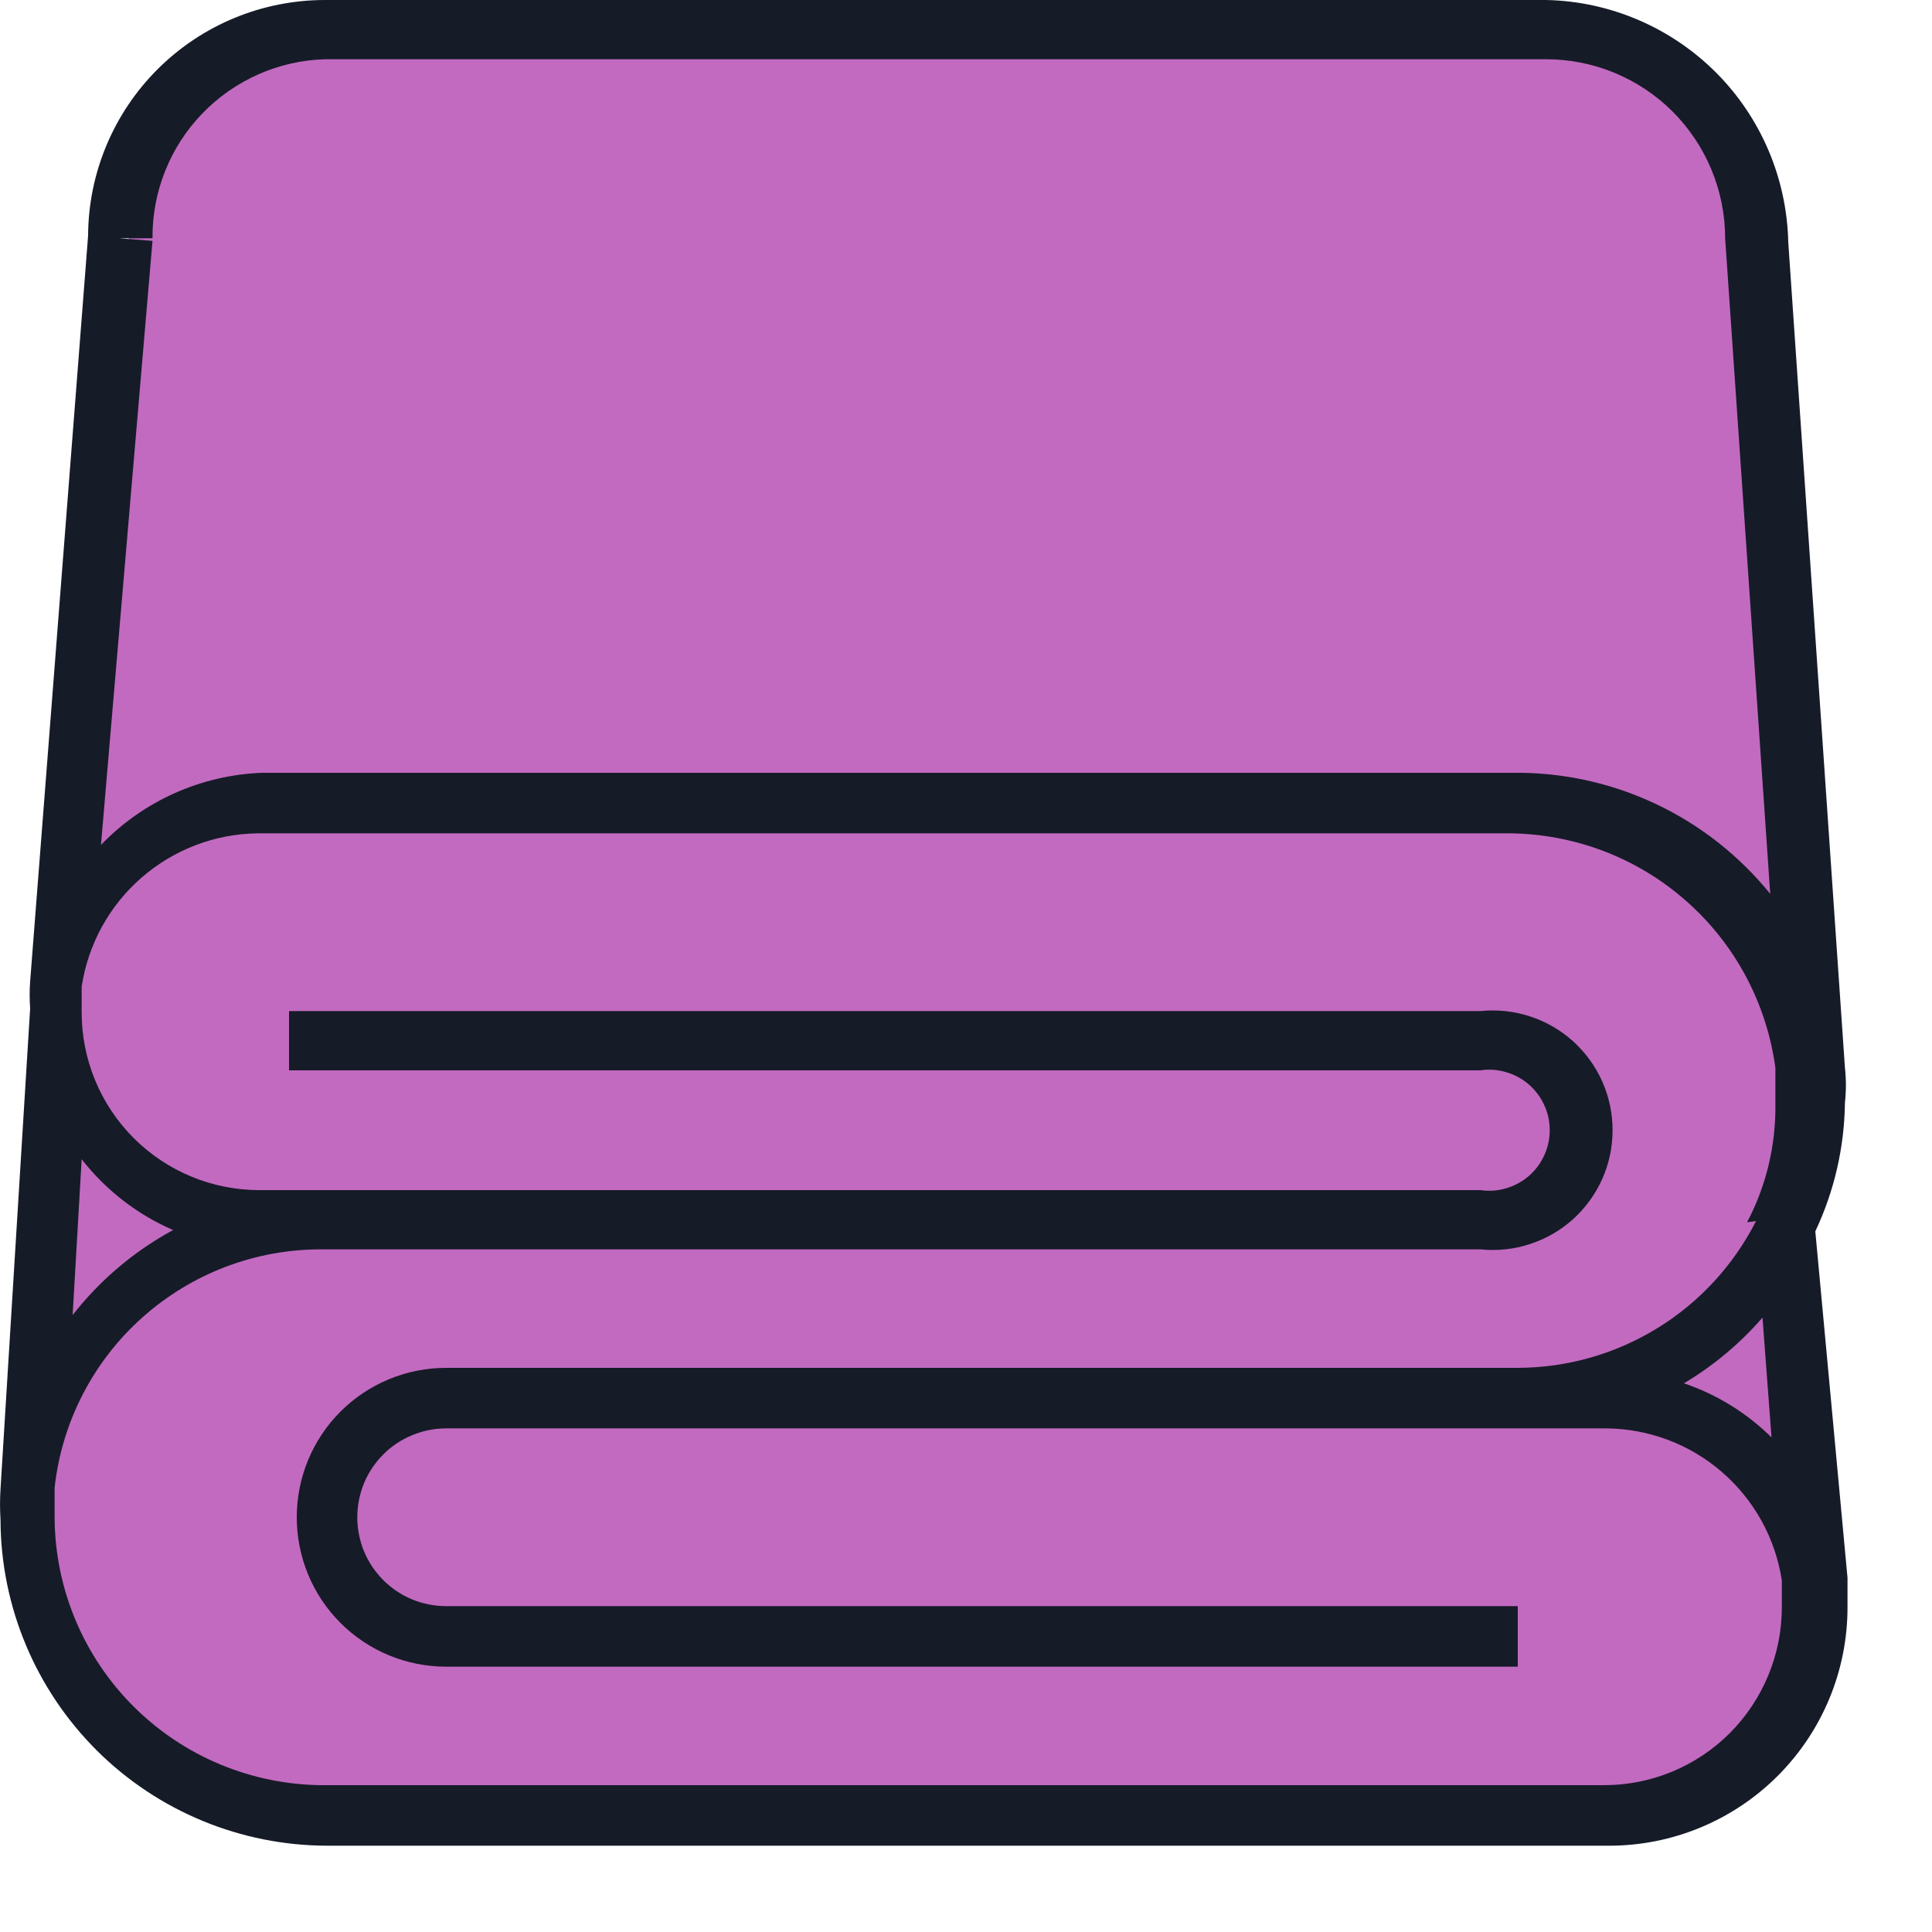 <svg width="15" height="15" viewBox="0 0 15 15" fill="none" xmlns="http://www.w3.org/2000/svg">
<path d="M1.024 1.56L0.184 11.79C0.23 12.397 0.496 12.966 0.934 13.39C1.355 13.787 1.905 14.018 2.484 14.04H12.794C13.179 13.993 13.534 13.808 13.794 13.52C13.973 13.297 14.097 13.036 14.156 12.756C14.215 12.476 14.207 12.186 14.134 11.91C14.004 11.16 13.884 10.41 13.764 9.66C13.885 9.462 13.976 9.246 14.034 9.02C14.094 8.792 14.114 8.555 14.094 8.32C13.94 6.094 13.787 3.864 13.634 1.63C13.542 1.367 13.403 1.123 13.224 0.91C12.951 0.607 12.607 0.377 12.224 0.24L2.184 0.3C1.878 0.384 1.601 0.55 1.384 0.78C1.202 1.007 1.079 1.275 1.024 1.56Z" fill="#C26AC0"/>
<path d="M13.754 11.16C13.562 10.97 13.329 10.826 13.074 10.74C13.303 10.604 13.509 10.431 13.684 10.23L13.754 11.16ZM13.634 9.48C13.46 9.822 13.196 10.11 12.869 10.311C12.543 10.512 12.167 10.619 11.784 10.62H3.464C3.156 10.62 2.861 10.742 2.643 10.96C2.426 11.177 2.304 11.472 2.304 11.78C2.304 12.088 2.426 12.383 2.643 12.6C2.861 12.818 3.156 12.94 3.464 12.94H11.784V12.47H3.464C3.373 12.47 3.283 12.452 3.2 12.418C3.116 12.383 3.04 12.332 2.976 12.268C2.912 12.204 2.861 12.128 2.826 12.044C2.792 11.96 2.774 11.871 2.774 11.78C2.774 11.689 2.792 11.6 2.826 11.516C2.861 11.432 2.912 11.356 2.976 11.292C3.04 11.228 3.116 11.177 3.2 11.143C3.283 11.108 3.373 11.09 3.464 11.09H12.464C12.795 11.091 13.116 11.21 13.367 11.427C13.618 11.643 13.784 11.942 13.834 12.27V12.48C13.834 12.846 13.688 13.197 13.43 13.456C13.171 13.715 12.82 13.86 12.454 13.86H2.504C1.955 13.857 1.429 13.639 1.039 13.251C0.65 12.864 0.429 12.339 0.424 11.79V11.55C0.48 11.041 0.723 10.57 1.105 10.229C1.487 9.888 1.981 9.699 2.494 9.7H11.494C11.623 9.713 11.754 9.7 11.878 9.659C12.002 9.619 12.116 9.553 12.213 9.466C12.309 9.379 12.387 9.272 12.44 9.153C12.493 9.034 12.52 8.905 12.52 8.775C12.52 8.645 12.493 8.516 12.44 8.397C12.387 8.278 12.309 8.171 12.213 8.084C12.116 7.997 12.002 7.931 11.878 7.891C11.754 7.85 11.623 7.837 11.494 7.85H2.244V8.31H11.494C11.56 8.3 11.629 8.305 11.693 8.324C11.758 8.343 11.818 8.375 11.869 8.419C11.92 8.463 11.961 8.518 11.989 8.579C12.018 8.641 12.032 8.707 12.032 8.775C12.032 8.842 12.018 8.909 11.989 8.971C11.961 9.032 11.92 9.087 11.869 9.131C11.818 9.175 11.758 9.207 11.693 9.226C11.629 9.245 11.56 9.25 11.494 9.24H2.014C1.648 9.24 1.297 9.095 1.038 8.836C0.779 8.577 0.634 8.226 0.634 7.86V7.66C0.684 7.331 0.849 7.031 1.1 6.813C1.351 6.595 1.671 6.473 2.004 6.47H11.714C12.22 6.473 12.709 6.658 13.089 6.993C13.47 7.327 13.716 7.788 13.784 8.29V8.56C13.79 8.884 13.715 9.204 13.564 9.49L13.634 9.48ZM0.634 9C0.821 9.24 1.065 9.429 1.344 9.55C1.041 9.714 0.776 9.939 0.564 10.21L0.634 9ZM0.924 1.85H1.184C1.181 1.489 1.32 1.141 1.57 0.882C1.821 0.622 2.163 0.47 2.524 0.46H12.004C12.372 0.46 12.726 0.606 12.987 0.867C13.247 1.128 13.394 1.481 13.394 1.85L13.744 6.94C13.503 6.642 13.198 6.403 12.852 6.24C12.505 6.077 12.127 5.995 11.744 6H2.034C1.56 6.018 1.112 6.219 0.784 6.56L1.184 1.87L0.924 1.85ZM14.344 12.47C14.344 12.4 14.344 12.32 14.344 12.25L14.094 9.56C14.242 9.247 14.32 8.906 14.324 8.56C14.334 8.47 14.334 8.38 14.324 8.29L13.884 1.88C13.873 1.385 13.672 0.912 13.322 0.562C12.971 0.212 12.499 0.01 12.004 2.00948e-10H2.524C2.037 -7.18131e-06 1.571 0.192 1.226 0.535C0.881 0.878 0.686 1.344 0.684 1.83L0.234 7.62C0.229 7.69 0.229 7.76 0.234 7.83L0.004 11.56C-0.001 11.64 -0.001 11.72 0.004 11.8C0.006 12.472 0.275 13.115 0.751 13.59C1.227 14.064 1.872 14.33 2.544 14.33H12.494C12.984 14.33 13.455 14.135 13.802 13.788C14.149 13.441 14.344 12.971 14.344 12.48V12.47Z" fill="#161B28"/>
</svg>
